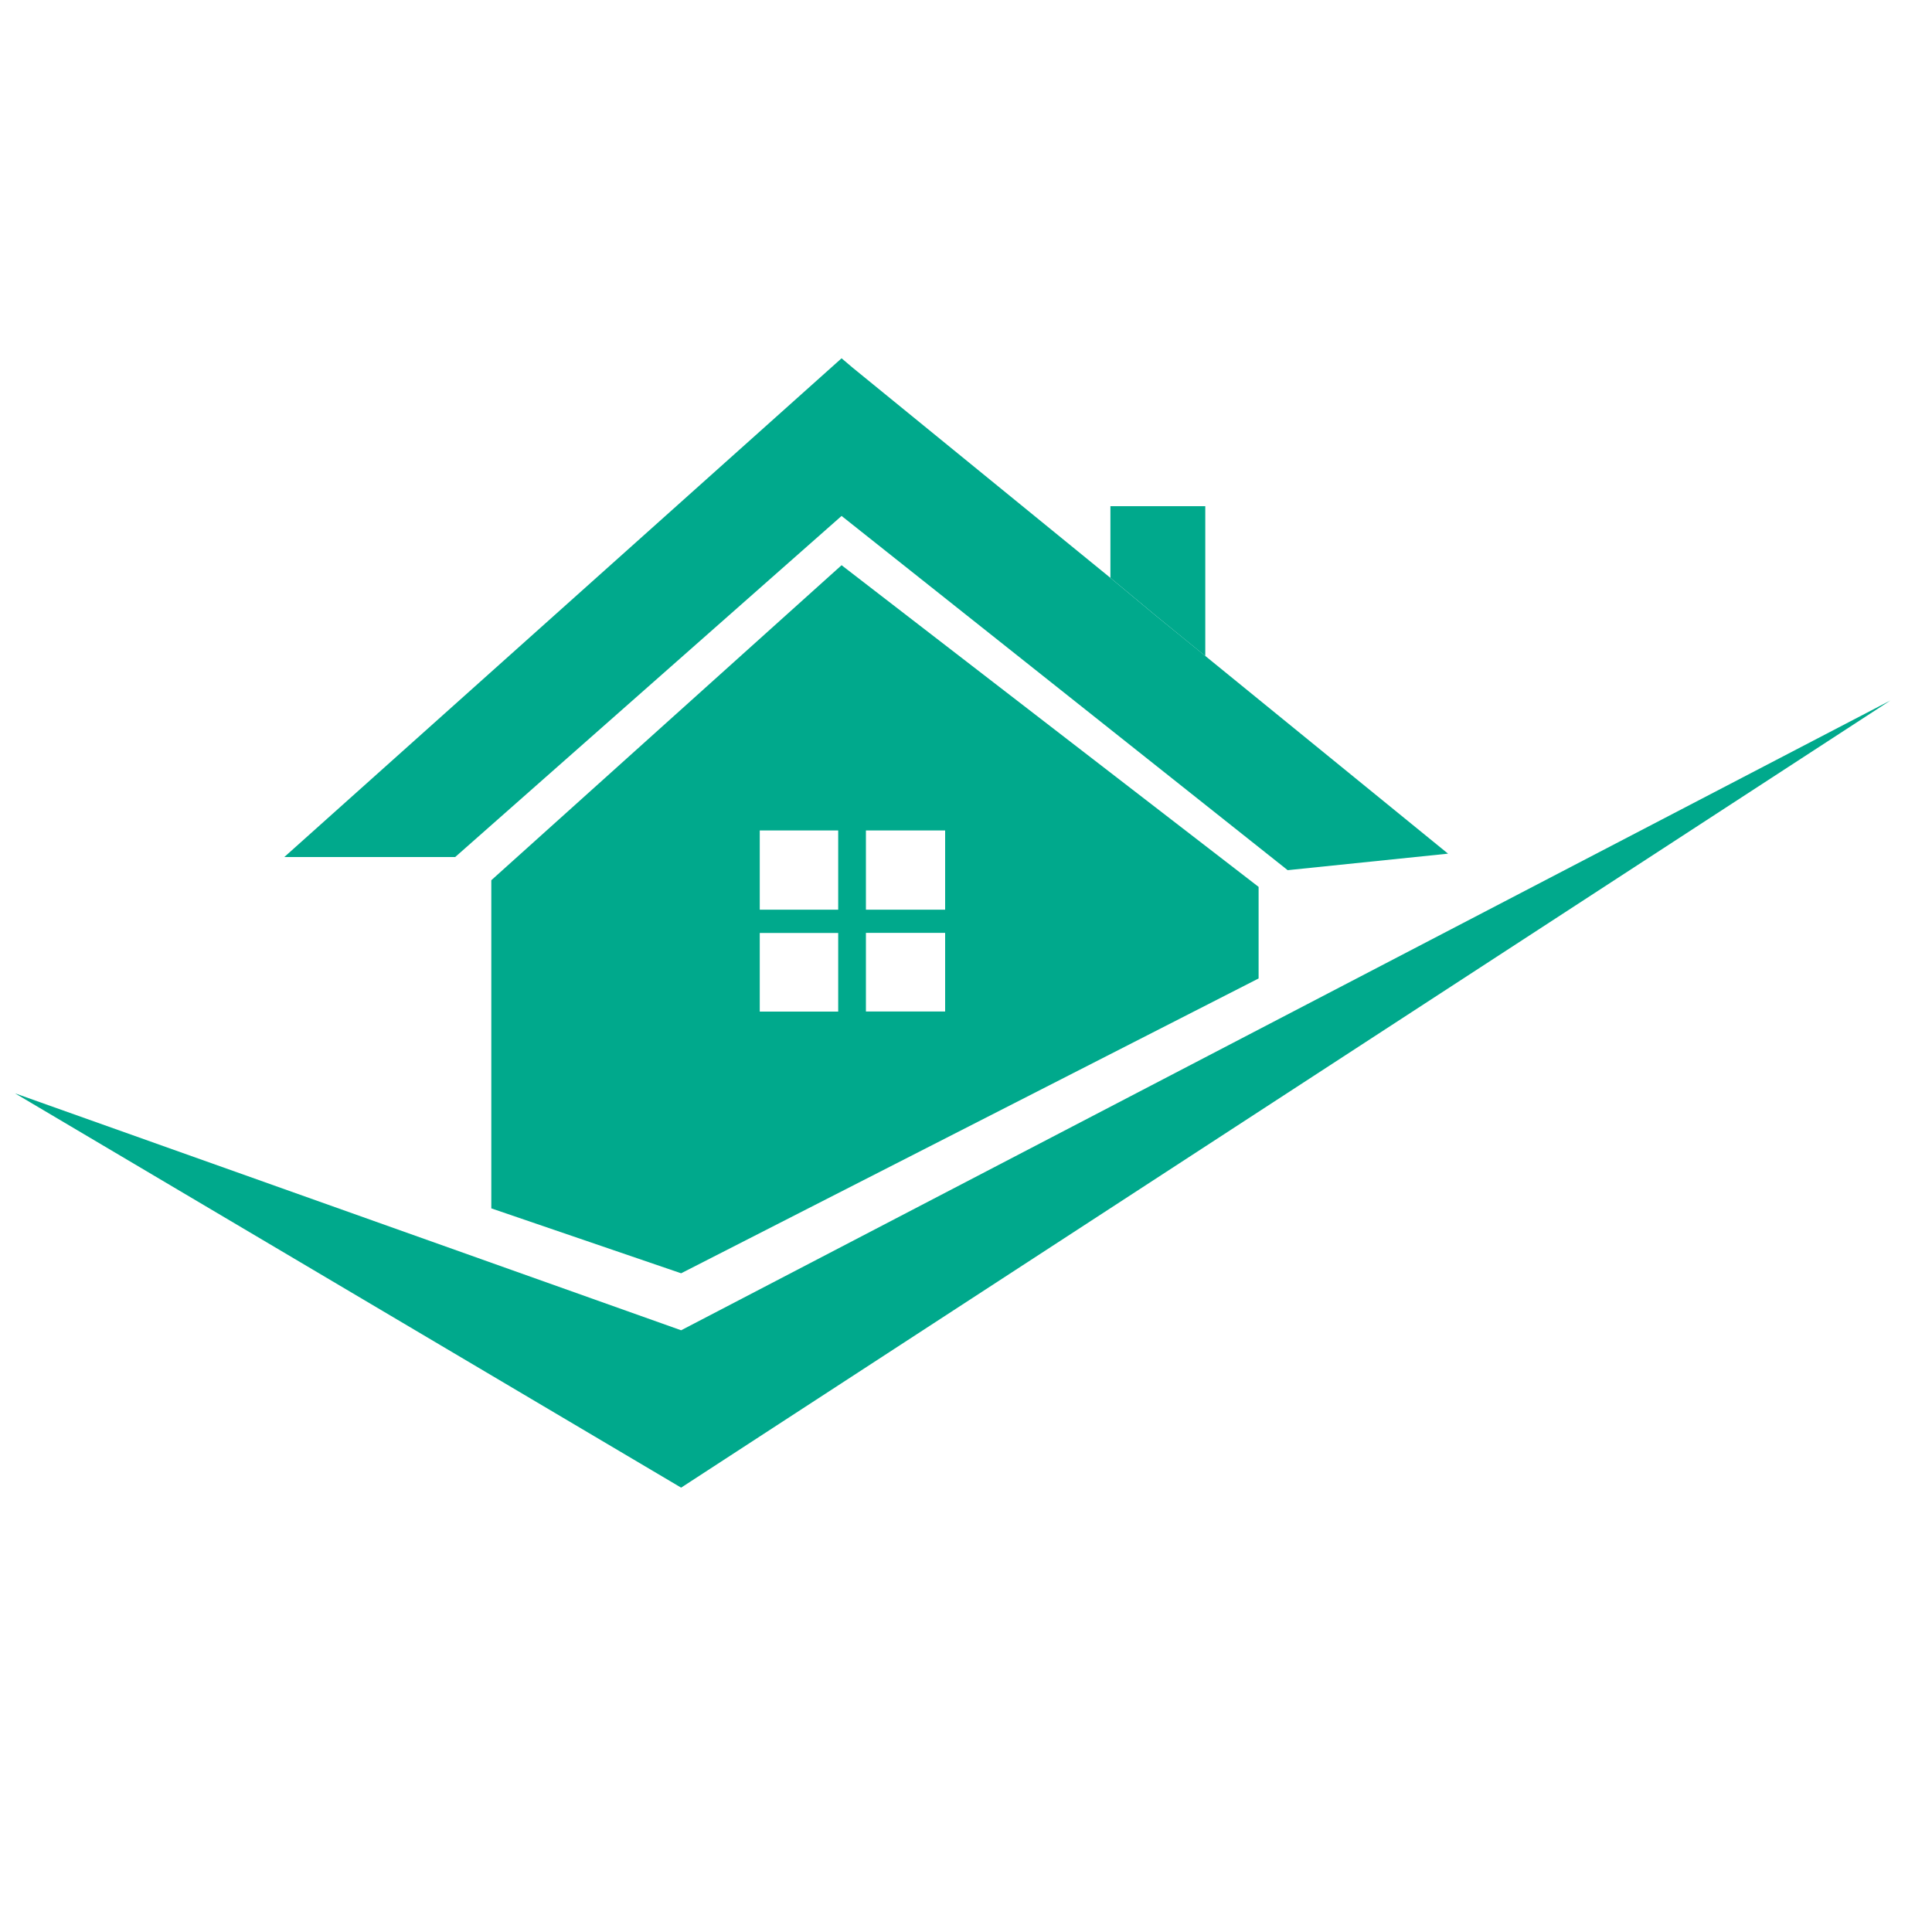 <?xml version="1.0" encoding="utf-8"?>
<!-- Generator: Adobe Illustrator 26.0.2, SVG Export Plug-In . SVG Version: 6.00 Build 0)  -->
<svg version="1.1" xmlns="http://www.w3.org/2000/svg" xmlns:xlink="http://www.w3.org/1999/xlink" x="0px" y="0px"
	 viewBox="0 0 200 200" style="enable-background:new 0 0 200 200;" xml:space="preserve">
<style type="text/css">
	.st0{display:none;}
	.st1{display:inline;}
	.st2{fill:#1F6A70;}
	.st3{fill:#00A98C;}
</style>
<g id="Layer_1" class="st0">
	<g class="st1">
		<path class="st2" d="M88.43,138.19l43.2-55.47l-56.37-66.7L6.13,105.01h23.64v78.34h33.71h29.13h19.67v-45.32L88.43,138.19z
			 M81.45,80.49h11.64v13.58H81.45V80.49z M75.92,113.71H64.21v-13.5h11.72V113.71z M75.92,94.07H64.21V80.49h11.72V94.07z
			 M81.45,100.22h11.64v13.5H81.45V100.22z"/>
		<path class="st2" d="M145.5,75.87l-5.04,6.48l-38.96,50.15h16.06v45.23h14.56h42.71v-45.23h18.63L145.5,75.87z M145.78,142.89
			h-6.53v-7.59h6.53V142.89z M145.78,131.87h-6.53v-7.59h6.53V131.87z M155.51,142.89h-6.57v-7.59h6.57V142.89z M155.51,131.87
			h-6.57v-7.59h6.57V131.87z"/>
	</g>
</g>
<g id="Layer_2" class="st0">
	<g class="st1">
		<path class="st2" d="M188.92,87.07c-14.55-29.57-39.28-47.17-55.17-39.35c-1.63,0.76-2.9,1.89-4.25,3.09
			c-7.46-1.2-15.35-1.82-23.49-1.82c-10.51,0-20.55,1.13-29.72,3.02c-1.88-2.65-4.07-5.06-6.9-6.4
			c-15.97-7.89-40.7,9.71-55.28,39.28c-14.55,29.64-13.38,60.01,2.61,67.83c13.17,6.47,32.44-4.66,46.95-25.49
			c12.26,4,26.77,6.33,42.34,6.33c12.04,0,23.38-1.42,33.71-3.86c14.51,20.62,33.46,31.6,46.7,25.2
			C202.29,147,203.43,116.64,188.92,87.07z M73.67,109.18c-2.18,0.84-4.66,1.35-7.09,1.35c-11.86,0-21.35-9.49-21.35-21.35
			c0-11.75,9.49-21.31,21.35-21.31c6.03,0,11.46,2.58,15.42,6.69c3.57,3.78,5.89,8.95,5.89,14.62
			C87.88,98.49,81.92,106.23,73.67,109.18z M171.97,137.55c-6.62,0-11.96-5.42-11.96-11.97c0-1.13,0.33-2.18,0.62-3.24
			c1.49-4.98,5.93-8.73,11.34-8.73c0.77,0,1.42,0.29,2.04,0.44c5.56,0.98,9.93,5.64,9.93,11.53
			C183.94,132.13,178.59,137.55,171.97,137.55z"/>
		<polygon class="st2" points="69.67,85.61 69.67,69.14 63.48,69.14 63.48,85.61 46.57,85.61 46.57,91.03 63.48,91.03 63.48,109.25 
			69.67,109.25 69.67,91.03 79.92,91.03 86.43,91.03 86.43,85.61 80.94,85.61 		"/>
	</g>
</g>
<g id="Layer_5" class="st0">
	<g class="st1">
		<rect x="52.43" y="79.17" class="st3" width="69.87" height="6.2"/>
		<path class="st3" d="M44.29,33.26h22.36h41.43h22.36v-0.58h0.08V21.79h-22.44v-0.33c0-6.74-9.28-12.33-20.71-12.33
			c-11.38,0-20.79,5.59-20.79,12.33v0.33H44.13v10.89h0.16V33.26z"/>
		<path class="st3" d="M150.99,140.28v17.43c0,10.02-8.71,18.04-19.4,18.04H42.85c-10.64,0-19.4-8.01-19.4-18.04V74.85
			c0-10.02,8.76-18.05,19.4-18.05h88.74c10.69,0,19.4,8.02,19.4,18.05v33.29l8.88-8.71V58.24V37.61h-27.7h-0.08H42.69h-0.13H14.95
			v20.63v126.1h144.92v-52.73L150.99,140.28z"/>
		<polygon class="st3" points="69.11,100 69.11,106.21 101.09,106.21 105.69,100 		"/>
		<polygon class="st3" points="87.36,103.91 85.02,106.21 89.67,106.21 		"/>
		<polygon class="st3" points="68.95,120.93 68.95,127.04 105.2,127.04 99.86,120.93 		"/>
		<polygon class="st3" points="93.16,127.04 93.16,120.93 81.61,120.93 87.65,127.04 		"/>
		<polygon class="st3" points="58.76,141.76 58.76,147.97 115.97,147.97 109.97,141.76 		"/>
		<polygon class="st3" points="94.43,141.76 80.26,141.76 86.29,147.97 94.43,147.97 		"/>
		<polygon class="st3" points="103.23,115.29 131.75,149.81 187.97,103.91 179.18,89.11 134.05,125.49 112.44,103.49 		"/>
	</g>
</g>
<g id="Layer_3">
	<g>
		<path class="st3" d="M50.86,91.12v33.97l19.65,6.72l59.78-30.52v-9.48L87.12,58.51L50.86,91.12z M86.77,104.72h-8.12v-8.14h8.12
			V104.72z M86.77,94.17h-8.12v-8.2h8.12V94.17z M89.64,85.97h8.2v8.2h-8.2V85.97z M89.64,96.57h8.2v8.14h-8.2V96.57z"/>
		<polygon class="st3" points="70.51,137.71 1.55,113.18 70.51,154 195.7,72.51 		"/>
		<polygon class="st3" points="87.12,53.41 133.3,90.08 149.9,88.37 119.61,63.7 114.95,59.82 114.95,59.82 88.25,38.05 
			87.12,37.09 29.43,88.72 47.12,88.72 		"/>
		<polygon class="st3" points="124.77,67.91 124.77,52.4 114.95,52.4 114.95,59.82 119.61,63.7 		"/>
		<polygon class="st3" points="119.61,63.7 114.95,59.82 114.95,59.82 		"/>
	</g>
</g>
<g id="Layer_4" class="st0">
	<g class="st1">
		<path class="st3" d="M98.58,4.34c-52.8,0-95.66,42.82-95.66,95.79c0,52.81,42.86,95.53,95.66,95.53
			c52.89,0,95.75-42.72,95.75-95.53C194.33,47.16,151.47,4.34,98.58,4.34z M156.13,149.15l-9.7-9.4l-4.54,4.37l9.83,9.83
			c-12.93,12.93-30.47,20.9-49.91,21.74v-14.27h-6.38v14.27c-17.79-0.84-34-7.64-46.51-18.55l10.16-10.24l-4.54-4.54L44.23,152.6
			c-12.13-12.51-19.89-29.22-21.16-47.77h11.88v-6.38H22.94c0.46-20.15,8.69-38.2,21.7-51.47l7.3,7.31l4.54-4.53l-7.06-7.22
			c12.43-10.66,28.42-17.38,46.01-18.05v9.99h6.38v-9.99c19.19,0.84,36.52,8.65,49.45,21.16l-5.71,5.71l4.53,4.54l5.54-5.54
			c11.29,12.84,18.22,29.8,18.59,48.1H163.6v6.38h10.57C173,121.87,166.46,137.15,156.13,149.15z"/>
		<path class="st3" d="M125.66,99.29h-14.48c-1.47-3.1-4.41-5.54-7.89-6.04V64.2c0-2.6-2.01-4.53-4.53-4.53
			c-2.52,0-4.57,1.93-4.57,4.53v31.65c-2.11,2.18-3.4,4.79-3.4,7.98c0,5.87,4.7,10.75,10.75,10.75c4.19,0,7.93-2.43,9.65-6.38h14.48
			c2.52,0,4.53-1.93,4.53-4.37C130.19,101.22,128.18,99.29,125.66,99.29z"/>
	</g>
</g>
</svg>
